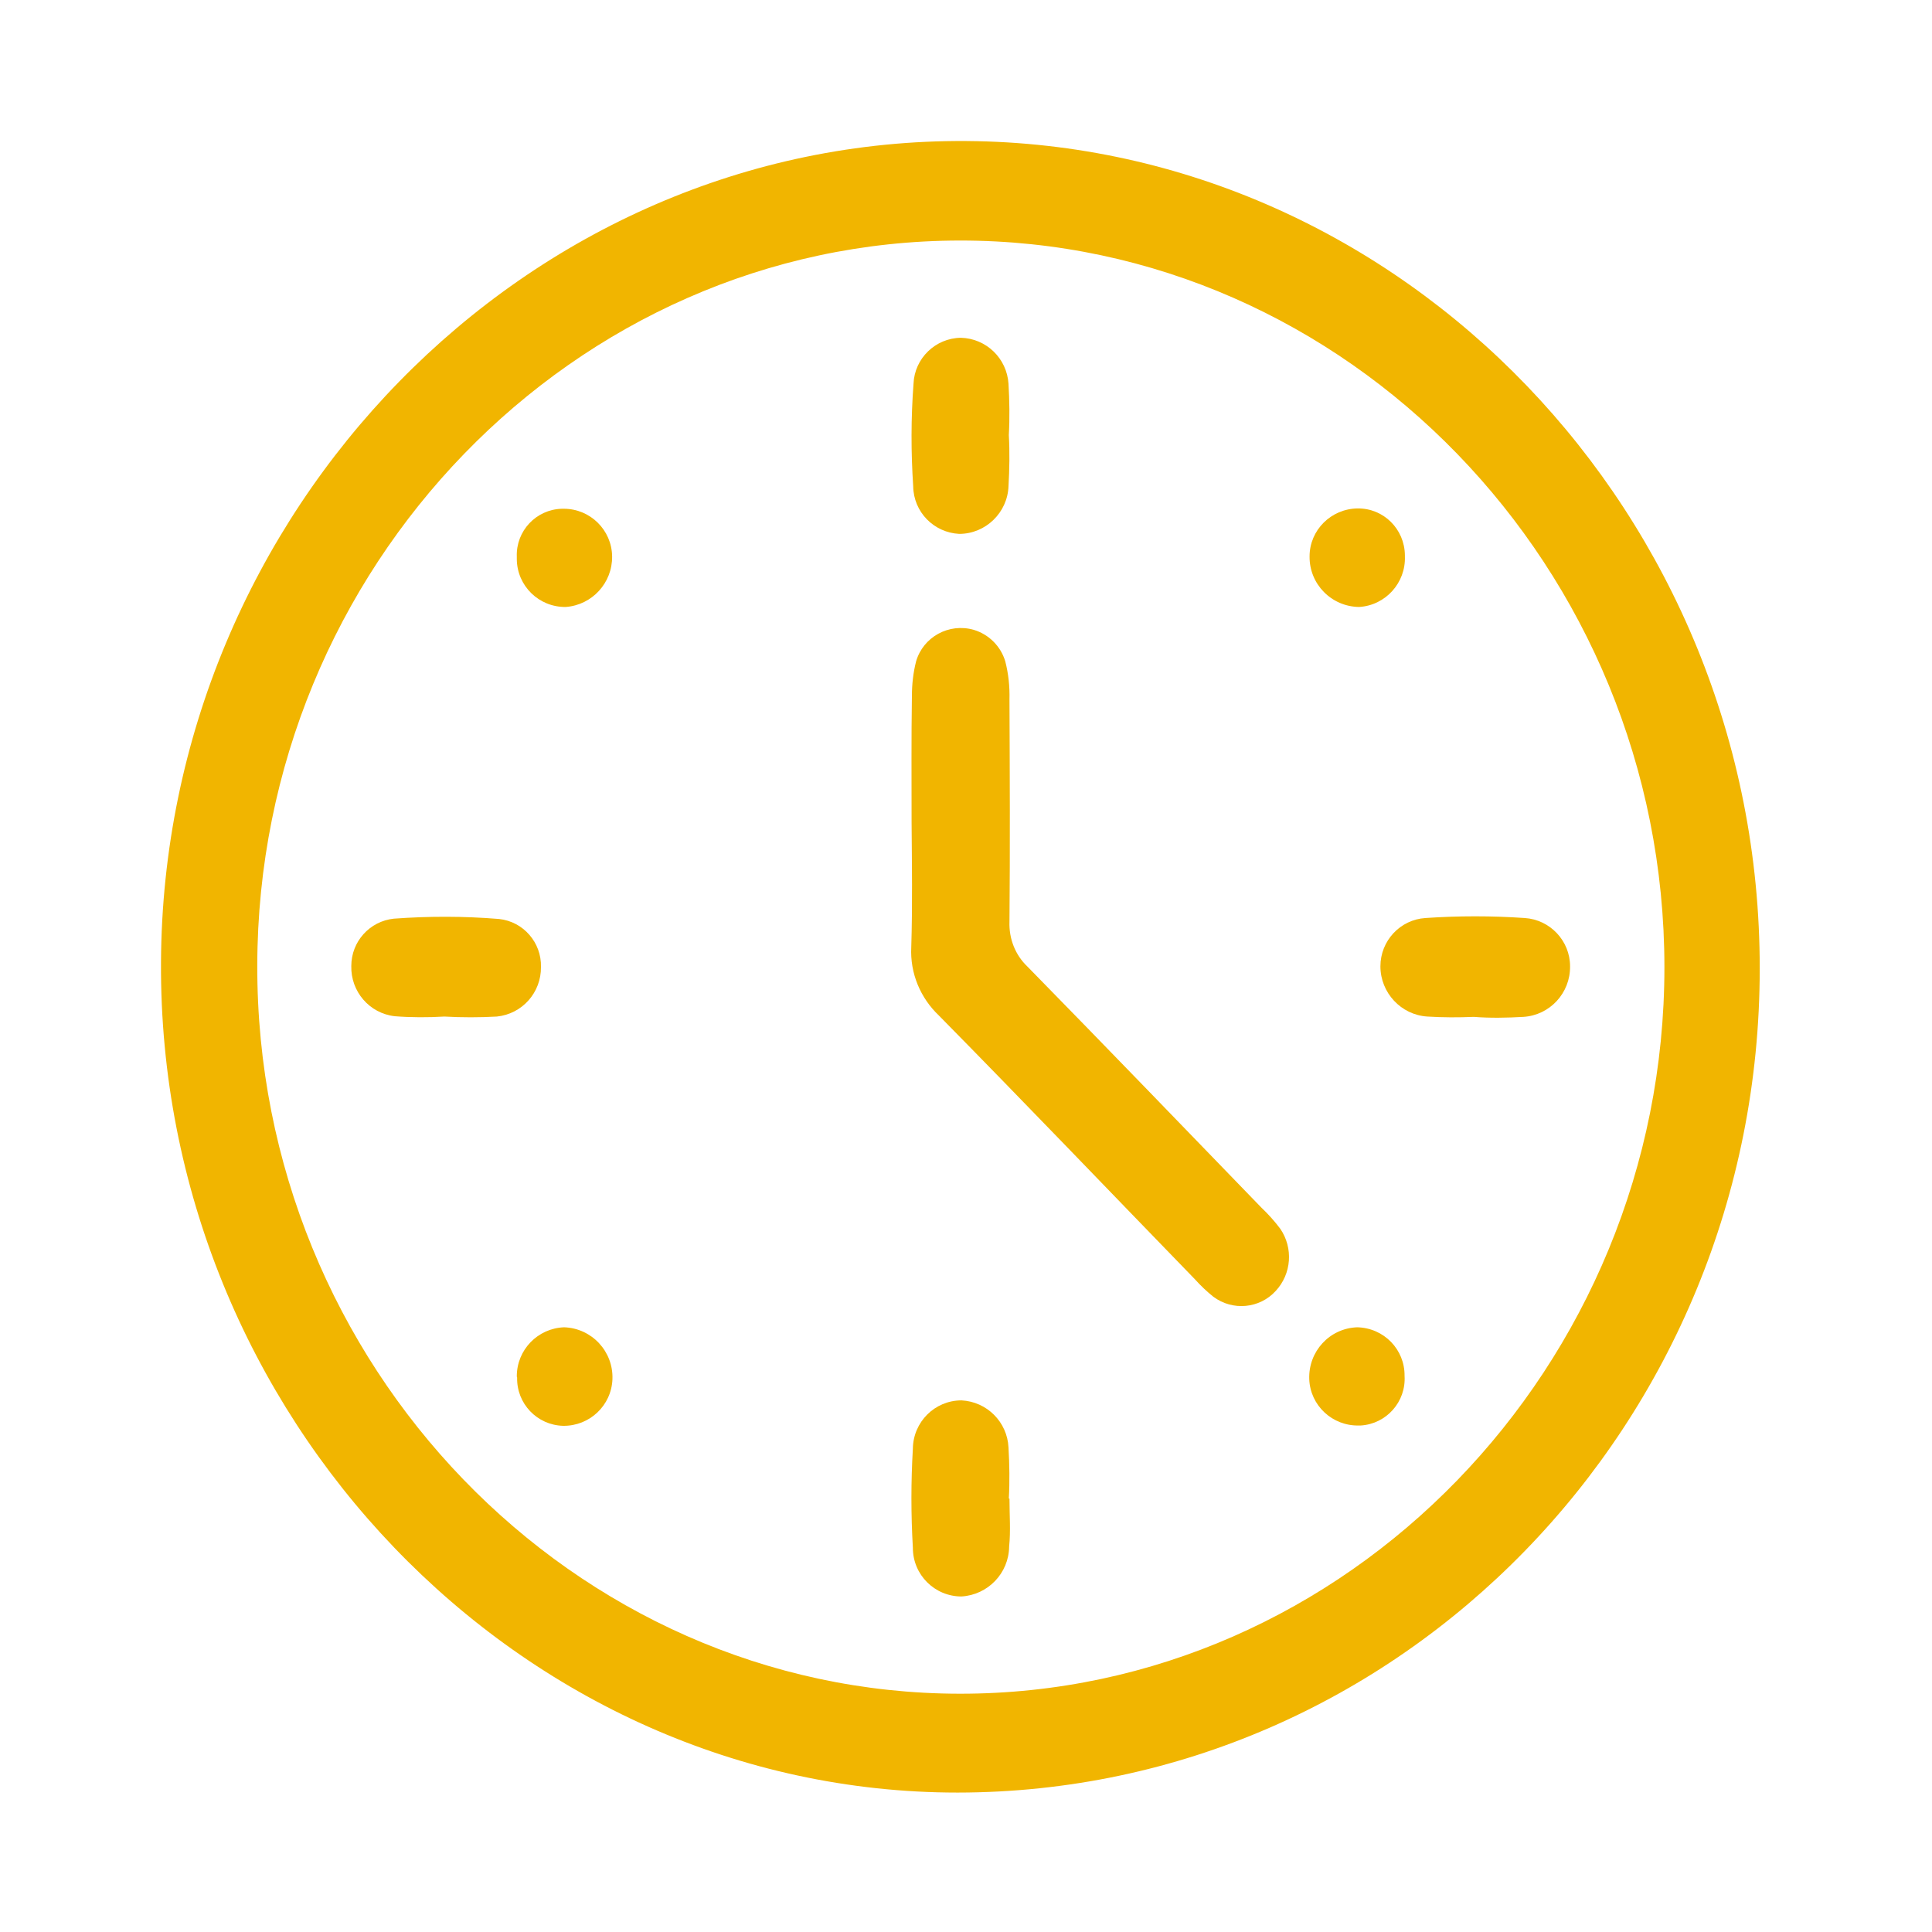 <?xml version="1.0" encoding="UTF-8"?>
<svg xmlns="http://www.w3.org/2000/svg" xmlns:xlink="http://www.w3.org/1999/xlink" version="1.1" id="Ebene_1" x="0px" y="0px" viewBox="0 0 60 60" style="enable-background:new 0 0 60 60;" xml:space="preserve">
<style type="text/css">
	.st0{fill:#F1B500;}
</style>
<g id="Gruppe_32" transform="translate(0 0)">
	<path id="Pfad_22" class="st0" d="M54.65,30.08c0,14.13-11.16,25.58-24.91,25.59c-13.6,0-24.82-11.7-24.74-25.79   c0.07-13.98,11.32-25.6,25.02-25.5C43.56,4.48,54.66,15.98,54.65,30.08 M51.69,30.04c0-12.41-9.86-22.58-21.88-22.57   C17.83,7.48,8.01,17.62,7.99,29.98C7.96,42.39,17.8,52.59,29.81,52.6S51.69,42.44,51.69,30.04"></path>
	<path id="Pfad_23" class="st0" d="M28.31,25.52c0-1.3-0.01-2.6,0.01-3.9c0-0.36,0.04-0.73,0.13-1.08c0.22-0.76,1.02-1.2,1.79-0.98   c0.47,0.14,0.84,0.51,0.98,0.98c0.1,0.39,0.14,0.78,0.13,1.18c0.01,2.3,0.02,4.6,0,6.9c-0.02,0.53,0.18,1.04,0.56,1.4   c2.43,2.48,4.84,4.98,7.26,7.48c0.21,0.2,0.41,0.42,0.59,0.66c0.41,0.6,0.35,1.4-0.14,1.93c-0.5,0.55-1.34,0.63-1.94,0.18   c-0.2-0.16-0.39-0.34-0.57-0.54c-2.65-2.73-5.28-5.48-7.95-8.19c-0.58-0.55-0.9-1.32-0.86-2.12   C28.34,28.12,28.32,26.82,28.31,25.52"></path>
	<path id="Pfad_24" class="st0" d="M31.33,13.51c0.03,0.53,0.02,1.06-0.01,1.59c-0.03,0.82-0.71,1.48-1.53,1.48   c-0.79-0.04-1.42-0.68-1.43-1.48c-0.07-1.06-0.07-2.12,0.01-3.18c0.03-0.79,0.68-1.42,1.47-1.43c0.79,0.02,1.43,0.64,1.48,1.43   C31.35,12.44,31.36,12.97,31.33,13.51L31.33,13.51"></path>
	<path id="Pfad_25" class="st0" d="M13.8,31.57c-0.51,0.03-1.03,0.03-1.54-0.01c-0.79-0.09-1.37-0.77-1.35-1.56   c0-0.76,0.57-1.39,1.32-1.47c1.09-0.08,2.18-0.08,3.27,0.01c0.75,0.08,1.32,0.73,1.3,1.49c0.01,0.79-0.58,1.46-1.37,1.54   C14.89,31.6,14.34,31.6,13.8,31.57L13.8,31.57"></path>
	<path id="Pfad_26" class="st0" d="M45.77,31.58c-0.48,0.02-0.96,0.02-1.44-0.01c-0.82-0.05-1.46-0.74-1.46-1.56   c0-0.79,0.61-1.45,1.4-1.5c1.03-0.07,2.06-0.07,3.08,0c0.79,0.05,1.41,0.71,1.41,1.5c0.01,0.83-0.63,1.52-1.45,1.57   C46.79,31.61,46.28,31.62,45.77,31.58"></path>
	<path id="Pfad_27" class="st0" d="M31.35,46.54c0,0.5,0.04,1-0.01,1.49c-0.01,0.83-0.66,1.5-1.48,1.55c-0.83,0-1.51-0.67-1.51-1.51   c-0.06-1.03-0.06-2.06,0-3.08c0.01-0.83,0.68-1.5,1.51-1.5c0.79,0.04,1.42,0.67,1.46,1.46c0.03,0.53,0.04,1.06,0.01,1.59   L31.35,46.54"></path>
	<path id="Pfad_28" class="st0" d="M19.01,17.28c0.01,0.82-0.62,1.51-1.44,1.57c-0.83,0.01-1.51-0.65-1.52-1.48   c0-0.03,0-0.06,0-0.08c-0.03-0.8,0.6-1.47,1.4-1.49c0.02,0,0.04,0,0.06,0C18.33,15.8,19,16.46,19.01,17.28"></path>
	<path id="Pfad_29" class="st0" d="M43.62,42.73c0.05,0.8-0.56,1.49-1.36,1.54c-0.02,0-0.04,0-0.06,0   c-0.82,0.02-1.51-0.62-1.54-1.44c-0.03-0.86,0.63-1.58,1.49-1.61c0,0,0,0,0,0C42.98,41.24,43.63,41.91,43.62,42.73"></path>
	<path id="Pfad_30" class="st0" d="M42.16,15.79c0.81-0.01,1.46,0.64,1.47,1.45c0,0.01,0,0.03,0,0.04c0.03,0.82-0.6,1.52-1.42,1.57   c-0.86-0.01-1.55-0.71-1.54-1.57C40.67,16.46,41.34,15.8,42.16,15.79"></path>
	<path id="Pfad_31" class="st0" d="M16.05,42.74c0-0.82,0.65-1.49,1.47-1.52c0.86,0.03,1.53,0.75,1.5,1.61   c-0.03,0.82-0.71,1.46-1.53,1.45c-0.81-0.02-1.45-0.69-1.43-1.5C16.05,42.76,16.05,42.75,16.05,42.74"></path>
</g>
</svg>

